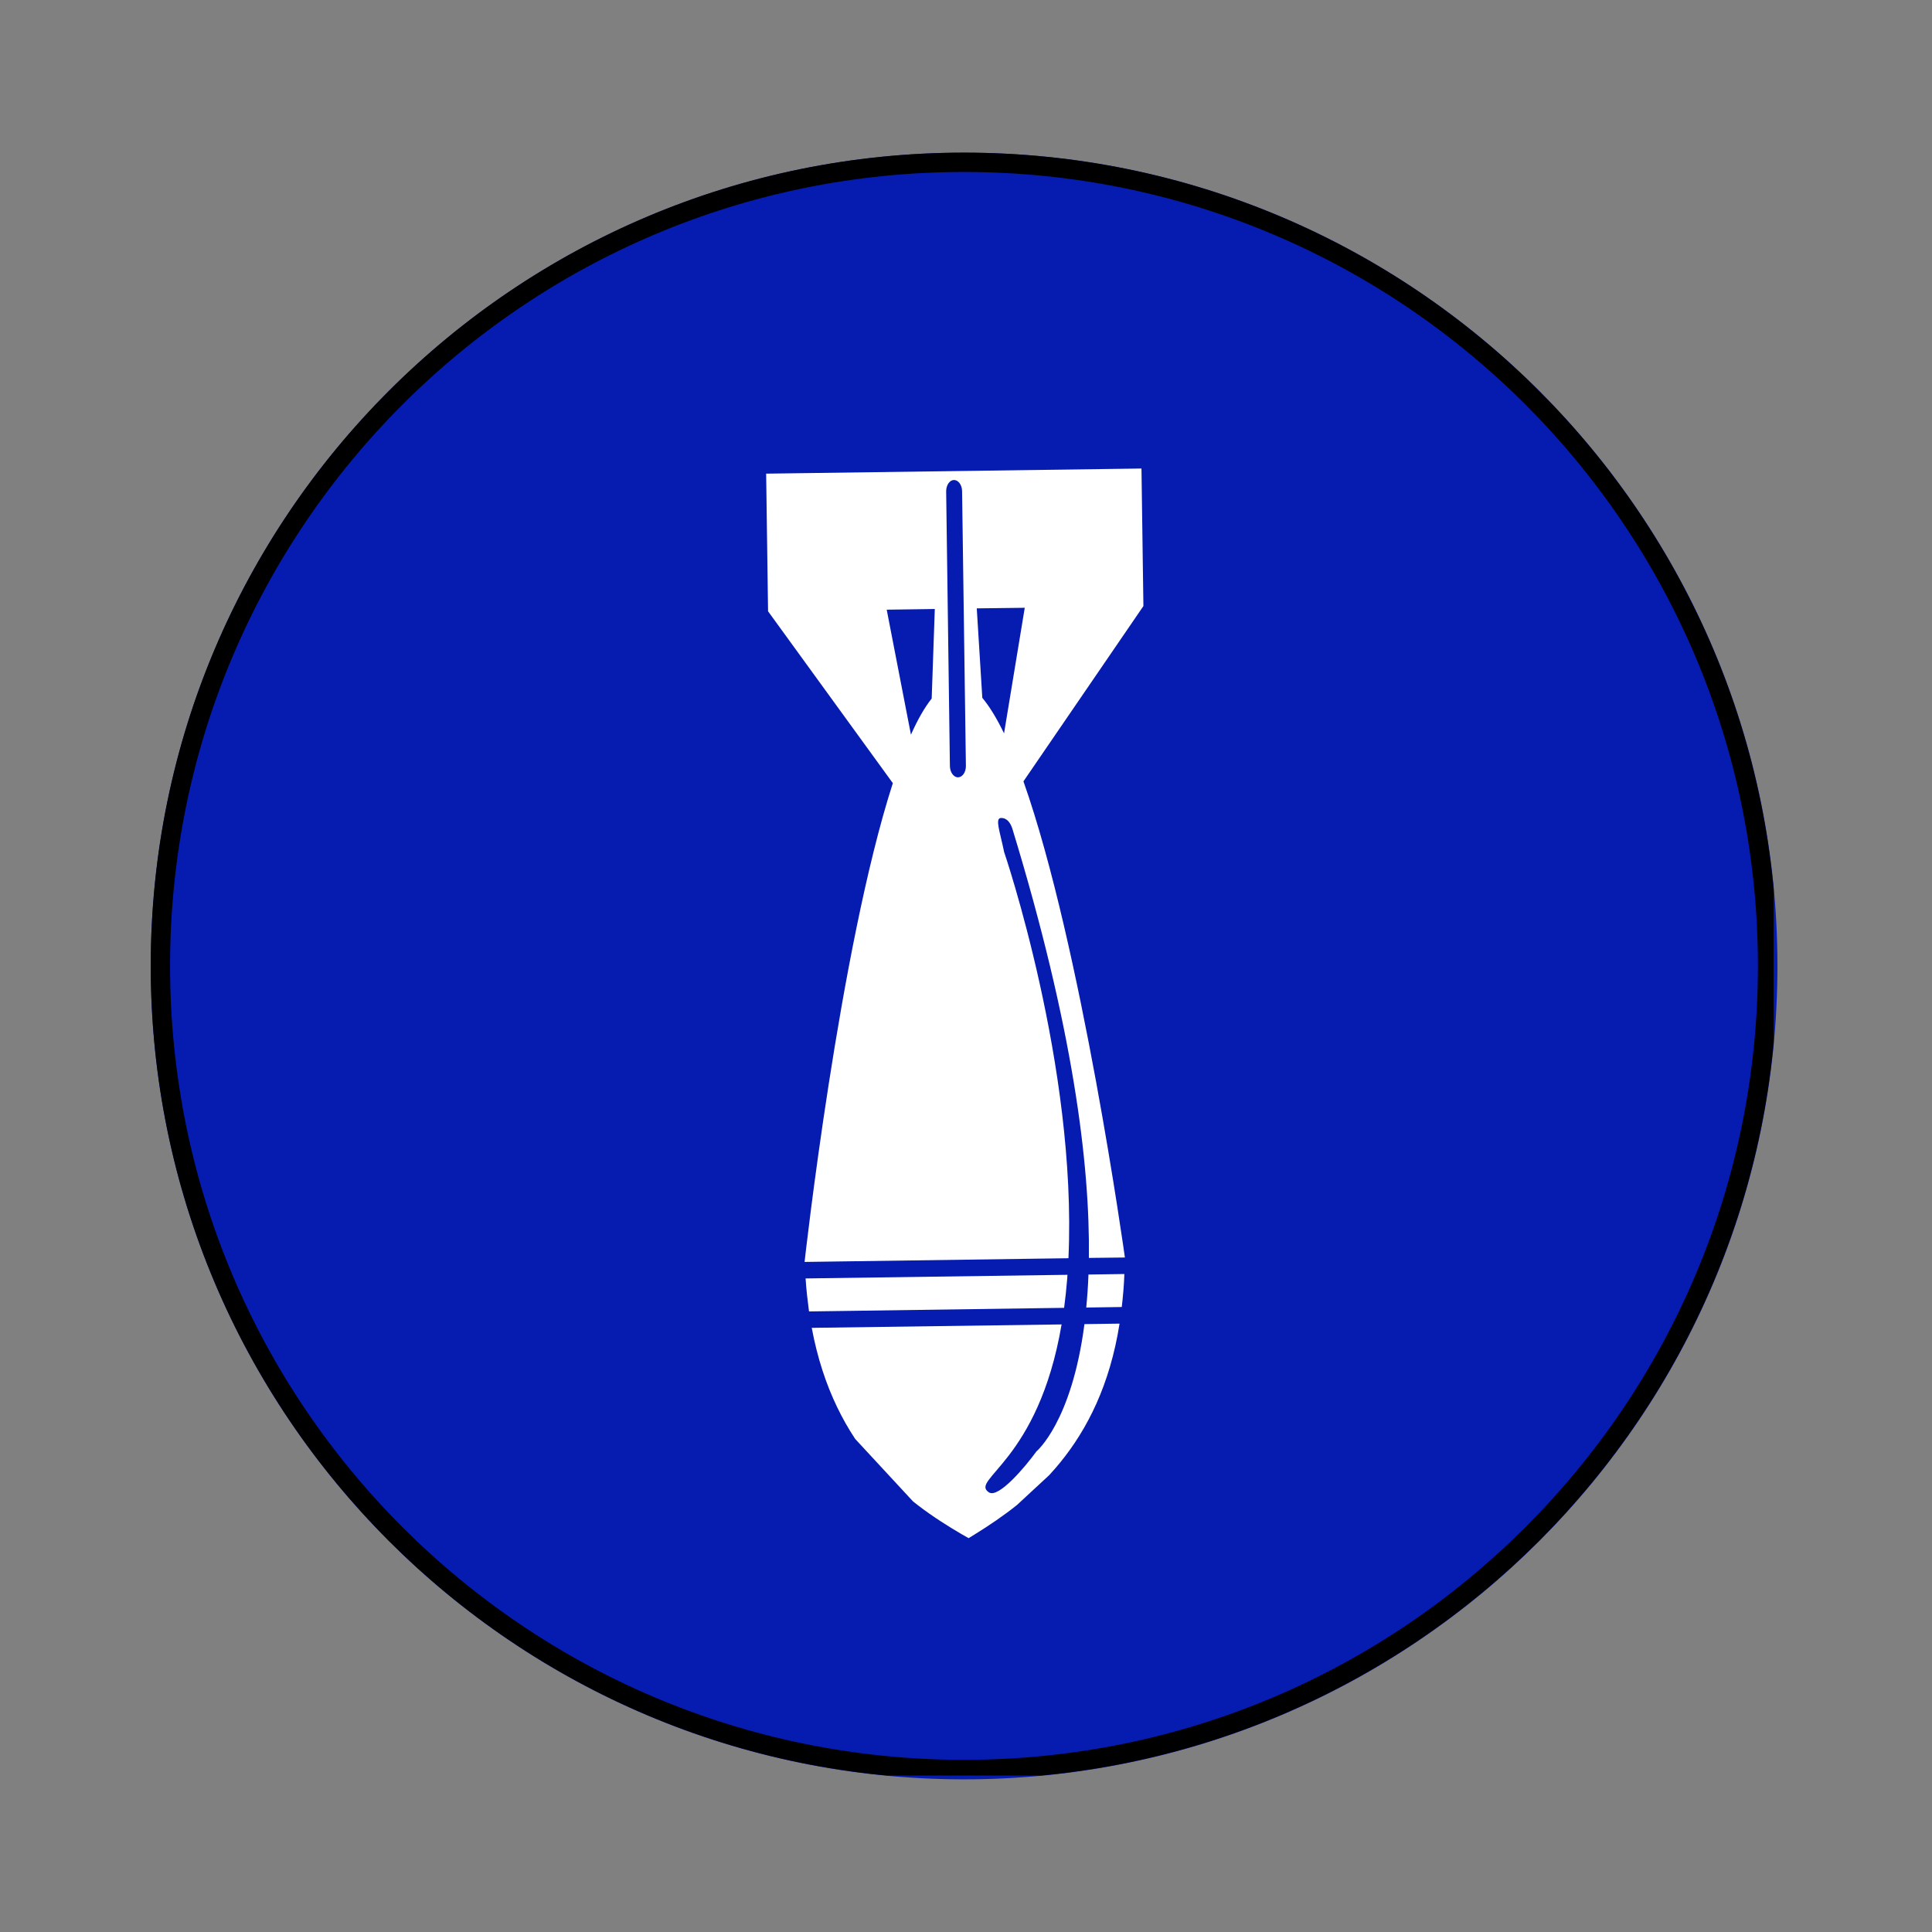 <svg xmlns="http://www.w3.org/2000/svg" xmlns:xlink="http://www.w3.org/1999/xlink" width="100" zoomAndPan="magnify" viewBox="0 0 75 75" height="100" preserveAspectRatio="xMidYMid meet" version="1.0"><rect x="0" y="0" width="75" height="75" fill="#808080" stroke="none"/><defs><clipPath id="5f6f2aaad5"><path d="M 5.852 5.926 L 69 5.926 L 69 69.074 L 5.852 69.074 Z M 5.852 5.926 " clip-rule="nonzero"/></clipPath><clipPath id="6d83e60e28"><path d="M 37.426 5.926 C 19.988 5.926 5.852 20.062 5.852 37.5 C 5.852 54.938 19.988 69.074 37.426 69.074 C 54.863 69.074 69 54.938 69 37.5 C 69 20.062 54.863 5.926 37.426 5.926 Z M 37.426 5.926 " clip-rule="nonzero"/></clipPath><clipPath id="88f72b15cf"><path d="M 5.852 5.926 L 68.852 5.926 L 68.852 68.926 L 5.852 68.926 Z M 5.852 5.926 " clip-rule="nonzero"/></clipPath><clipPath id="31280246b3"><path d="M 37.422 5.926 C 19.984 5.926 5.852 20.059 5.852 37.496 C 5.852 54.93 19.984 69.066 37.422 69.066 C 54.855 69.066 68.992 54.93 68.992 37.496 C 68.992 20.059 54.855 5.926 37.422 5.926 Z M 37.422 5.926 " clip-rule="nonzero"/></clipPath><clipPath id="34800b8d6b"><path d="M 29 18 L 45 18 L 45 49 L 29 49 Z M 29 18 " clip-rule="nonzero"/></clipPath><clipPath id="cb1e8b7c86"><path d="M 37.688 11.027 L 62.141 37.445 L 37.375 60.371 L 12.918 33.953 Z M 37.688 11.027 " clip-rule="nonzero"/></clipPath><clipPath id="ca0505dbe5"><path d="M 37.688 11.027 L 62.141 37.445 L 37.375 60.371 L 12.918 33.953 Z M 37.688 11.027 " clip-rule="nonzero"/></clipPath><clipPath id="c9f26bf79d"><path d="M 42 49 L 44 49 L 44 51 L 42 51 Z M 42 49 " clip-rule="nonzero"/></clipPath><clipPath id="161ce51099"><path d="M 37.688 11.027 L 62.141 37.445 L 37.375 60.371 L 12.918 33.953 Z M 37.688 11.027 " clip-rule="nonzero"/></clipPath><clipPath id="acea98a3f7"><path d="M 37.688 11.027 L 62.141 37.445 L 37.375 60.371 L 12.918 33.953 Z M 37.688 11.027 " clip-rule="nonzero"/></clipPath><clipPath id="88b5b69dc9"><path d="M 31 49 L 42 49 L 42 51 L 31 51 Z M 31 49 " clip-rule="nonzero"/></clipPath><clipPath id="d83b6af5f1"><path d="M 37.688 11.027 L 62.141 37.445 L 37.375 60.371 L 12.918 33.953 Z M 37.688 11.027 " clip-rule="nonzero"/></clipPath><clipPath id="4d6f6772f9"><path d="M 37.688 11.027 L 62.141 37.445 L 37.375 60.371 L 12.918 33.953 Z M 37.688 11.027 " clip-rule="nonzero"/></clipPath><clipPath id="962ba42e07"><path d="M 31 51 L 44 51 L 44 60 L 31 60 Z M 31 51 " clip-rule="nonzero"/></clipPath><clipPath id="ce4f6b7322"><path d="M 37.688 11.027 L 62.141 37.445 L 37.375 60.371 L 12.918 33.953 Z M 37.688 11.027 " clip-rule="nonzero"/></clipPath><clipPath id="e392d91428"><path d="M 37.688 11.027 L 62.141 37.445 L 37.375 60.371 L 12.918 33.953 Z M 37.688 11.027 " clip-rule="nonzero"/></clipPath><clipPath id="634ca40631"><path d="M 38.023 45.5 L 45.16 53.207 L 37.301 60.484 L 30.164 52.773 Z M 38.023 45.5 " clip-rule="nonzero"/></clipPath></defs><path fill="#000000" d="M 85.512 78.477 L 96.023 68.449 L 94.785 67.133 L 88.82 71.324 C 88.777 71.355 88.727 71.367 88.68 71.367 C 88.613 71.367 88.547 71.344 88.5 71.293 C 88.418 71.203 88.41 71.066 88.484 70.969 L 92.965 65.191 L 91.73 63.875 L 86.535 68.832 L 81.219 73.902 C 81.219 73.902 81.219 73.902 81.219 73.906 L 74.516 80.301 C 75.492 82.242 76.934 83.777 78.809 84.875 Z M 85.512 78.477 " fill-opacity="1" fill-rule="nonzero"/><g clip-path="url(#5f6f2aaad5)"><g clip-path="url(#6d83e60e28)"><path fill="#061bb0" d="M 5.852 5.926 L 69 5.926 L 69 69.074 L 5.852 69.074 Z M 5.852 5.926 " fill-opacity="1" fill-rule="nonzero"/></g></g><g clip-path="url(#88f72b15cf)"><g clip-path="url(#31280246b3)"><path stroke-linecap="butt" transform="matrix(0.75, 0, 0, 0.75, 5.85, 5.925)" fill="none" stroke-linejoin="miter" d="M 42.096 0.001 C 18.846 0.001 0.002 18.845 0.002 42.095 C 0.002 65.34 18.846 84.189 42.096 84.189 C 65.341 84.189 84.19 65.34 84.19 42.095 C 84.19 18.845 65.341 0.001 42.096 0.001 Z M 42.096 0.001 " stroke="#000000" stroke-width="2" stroke-opacity="1" stroke-miterlimit="4"/></g></g><g clip-path="url(#34800b8d6b)"><g clip-path="url(#cb1e8b7c86)"><g clip-path="url(#ca0505dbe5)"><path fill="#ffffff" d="M 34.422 23.668 L 36.289 23.641 L 36.168 27.117 C 35.891 27.465 35.621 27.938 35.363 28.52 L 35.188 27.621 Z M 36.73 19.078 C 36.727 18.836 36.863 18.637 37.031 18.633 C 37.203 18.633 37.348 18.828 37.348 19.07 L 37.496 29.73 C 37.5 29.973 37.363 30.172 37.191 30.176 C 37.02 30.176 36.879 29.98 36.875 29.738 Z M 37.918 23.617 L 39.781 23.594 L 38.977 28.469 C 38.699 27.895 38.418 27.43 38.133 27.09 Z M 29.816 23.73 L 34.66 30.402 C 32.578 36.855 31.234 48.984 31.234 48.984 L 31.234 48.988 L 41.477 48.844 C 41.82 41.398 38.98 33.074 38.98 33.074 C 38.82 32.289 38.613 31.758 38.859 31.754 C 39.102 31.75 39.234 31.957 39.305 32.188 C 41.641 39.836 42.316 45.16 42.27 48.832 L 43.668 48.816 L 43.668 48.812 C 43.668 48.812 41.988 36.727 39.73 30.332 L 44.387 23.527 L 44.312 18.188 L 29.742 18.387 L 29.816 23.73 " fill-opacity="1" fill-rule="nonzero"/></g></g></g><g clip-path="url(#c9f26bf79d)"><g clip-path="url(#161ce51099)"><g clip-path="url(#acea98a3f7)"><path fill="#ffffff" d="M 43.648 49.457 C 43.633 49.906 43.594 50.328 43.547 50.738 L 42.168 50.758 C 42.207 50.355 42.238 49.934 42.254 49.477 L 43.648 49.457 " fill-opacity="1" fill-rule="nonzero"/></g></g></g><g clip-path="url(#88b5b69dc9)"><g clip-path="url(#d83b6af5f1)"><g clip-path="url(#4d6f6772f9)"><path fill="#ffffff" d="M 41.309 50.77 L 31.406 50.91 C 31.352 50.5 31.301 50.074 31.273 49.629 L 41.438 49.488 C 41.434 49.535 41.434 49.586 41.43 49.633 C 41.398 50.035 41.355 50.41 41.309 50.77 " fill-opacity="1" fill-rule="nonzero"/></g></g></g><g clip-path="url(#962ba42e07)"><g clip-path="url(#ce4f6b7322)"><g clip-path="url(#e392d91428)"><g clip-path="url(#634ca40631)"><path fill="#ffffff" d="M 38.391 57.934 C 38.766 58.176 39.816 56.922 40.234 56.344 C 40.234 56.344 41.602 55.211 42.098 51.402 L 43.461 51.383 C 42.711 56.145 39.945 58.258 37.867 59.547 C 37.777 59.605 37.688 59.656 37.602 59.711 C 37.512 59.66 37.422 59.609 37.328 59.555 C 35.219 58.32 32.395 56.285 31.512 51.547 L 41.211 51.414 C 40.301 56.754 37.621 57.434 38.391 57.934 " fill-opacity="1" fill-rule="nonzero"/></g></g></g></g></svg>